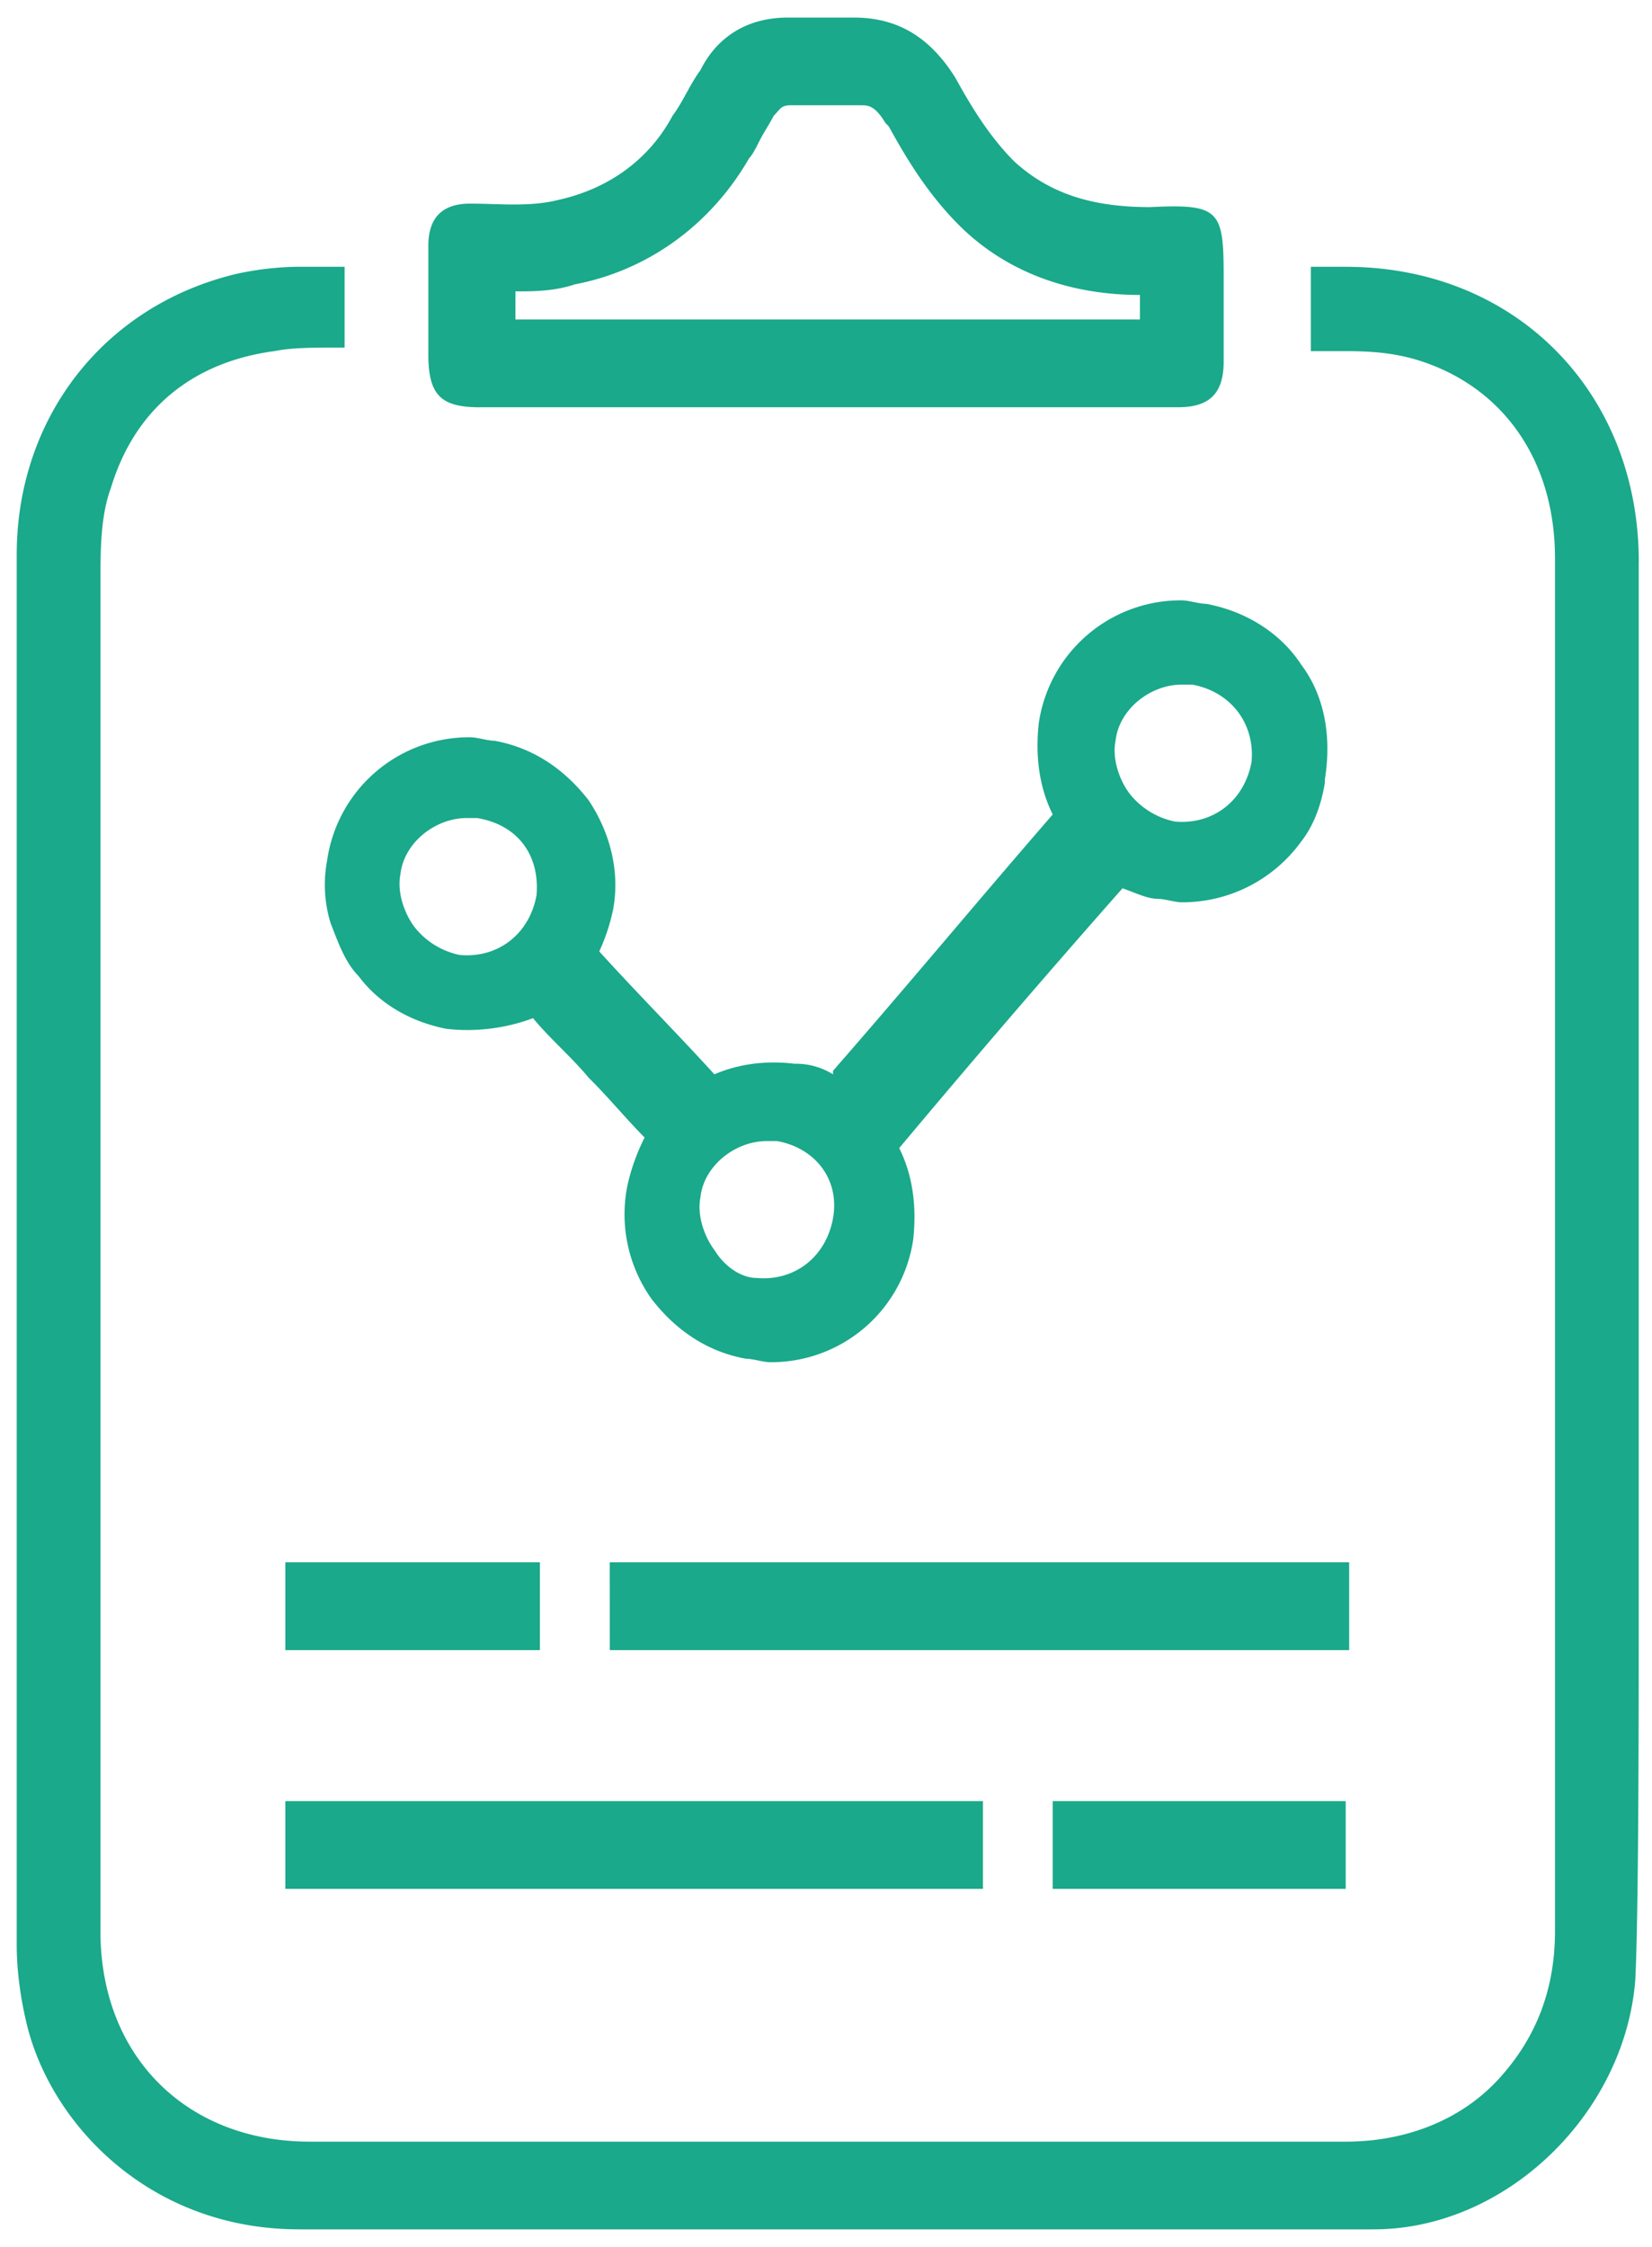 <svg width="25" height="34" xmlns="http://www.w3.org/2000/svg"><g fill="#1AA98A" fill-rule="evenodd"><path d="M24.8 8.5c0-2.55-1.848-4.463-4.435-4.463h-.528v1.276h.423c.37 0 .791 0 1.267.159 1.266.425 2.005 1.54 2.005 2.975v20.772c0 .85-.264 1.593-.844 2.23-.58.638-1.425.957-2.323.957H4.687c-1.847 0-3.167-1.275-3.167-3.187v-20.4c0-.478 0-1.01.158-1.435.37-1.222 1.267-1.912 2.481-2.072.264-.053.581-.053 1.003-.053h.053V4.037h-.739a4.62 4.62 0 00-.897.107C1.573 4.622.253 6.322.253 8.394V29.43c0 .372.053.797.158 1.222.37 1.488 1.848 3.081 4.118 3.081h16.259c2.005 0 3.8-1.753 3.959-3.772.052-1.01.052-4.197.052-5.206V8.5z"/><path d="M7.274 6.162h10.557c.475 0 .687-.212.687-.69V4.197c0-1.01-.053-1.116-1.109-1.063-.792 0-1.478-.159-2.059-.69-.37-.372-.633-.797-.897-1.275-.37-.585-.845-.903-1.53-.903h-1.004c-.58 0-1.055.265-1.32.797-.158.212-.263.478-.422.69-.37.69-1.003 1.116-1.742 1.275-.422.106-.897.053-1.32.053-.422 0-.633.213-.633.638v1.647c0 .637.211.797.792.797zm.528-1.753c.264 0 .58 0 .897-.106 1.109-.212 2.059-.903 2.64-1.912.052-.053.105-.16.158-.266.053-.106.158-.266.211-.372.106-.106.106-.16.264-.16h1.056c.105 0 .21 0 .37.266l.052.054c.264.478.58 1.009 1.056 1.487.686.69 1.636 1.063 2.745 1.063v.371H7.8V4.41zM19.68 10.04c-.318-.478-.846-.796-1.426-.903-.106 0-.264-.053-.37-.053a2.171 2.171 0 00-2.164 1.86c-.053.478 0 .956.211 1.38-1.108 1.276-2.164 2.55-3.325 3.879v.053a1.06 1.06 0 00-.581-.16c-.422-.052-.845 0-1.214.16-.58-.637-1.214-1.275-1.742-1.86a2.97 2.97 0 00.21-.637c.107-.584-.052-1.169-.369-1.647-.37-.478-.844-.797-1.425-.903-.105 0-.264-.053-.37-.053a2.171 2.171 0 00-2.164 1.86 1.98 1.98 0 00.053.956c.106.265.211.584.422.797.317.425.792.69 1.32.797.422.053.897 0 1.32-.16.264.319.58.585.844.903l.053.053c.264.266.528.585.792.85a3.085 3.085 0 00-.264.744 2.21 2.21 0 00.37 1.7c.37.478.844.797 1.425.903.105 0 .264.053.37.053a2.171 2.171 0 002.164-1.859c.052-.478 0-.956-.212-1.381a196.602 196.602 0 013.379-3.931c.158.053.37.159.528.159.105 0 .264.053.37.053a2.22 2.22 0 001.794-.903c.211-.266.317-.584.37-.903v-.053c.105-.638 0-1.275-.37-1.753zm-8.87 8.873c-.158-.213-.263-.532-.21-.797.052-.479.528-.85 1.003-.85h.158c.58.106.95.584.845 1.168-.106.585-.581.957-1.162.903-.21 0-.475-.159-.633-.425zm8.13-7.385c-.106.584-.58.956-1.161.903a1.172 1.172 0 01-.687-.425c-.158-.212-.264-.531-.21-.797.052-.478.527-.85 1.002-.85h.159c.58.107.95.585.897 1.169zM8.119 13.547c-.106.584-.581.956-1.162.903a1.172 1.172 0 01-.686-.425c-.158-.213-.264-.531-.211-.797.053-.478.528-.85 1.003-.85h.158c.634.106.95.584.898 1.169zM4.318 23.64H8.17v1.329H4.318zm4.909 0h11.19v1.329H9.228zm-4.909 3.613h10.557v1.328H4.318zm11.613 0h4.434v1.328h-4.434z"/></g></svg>